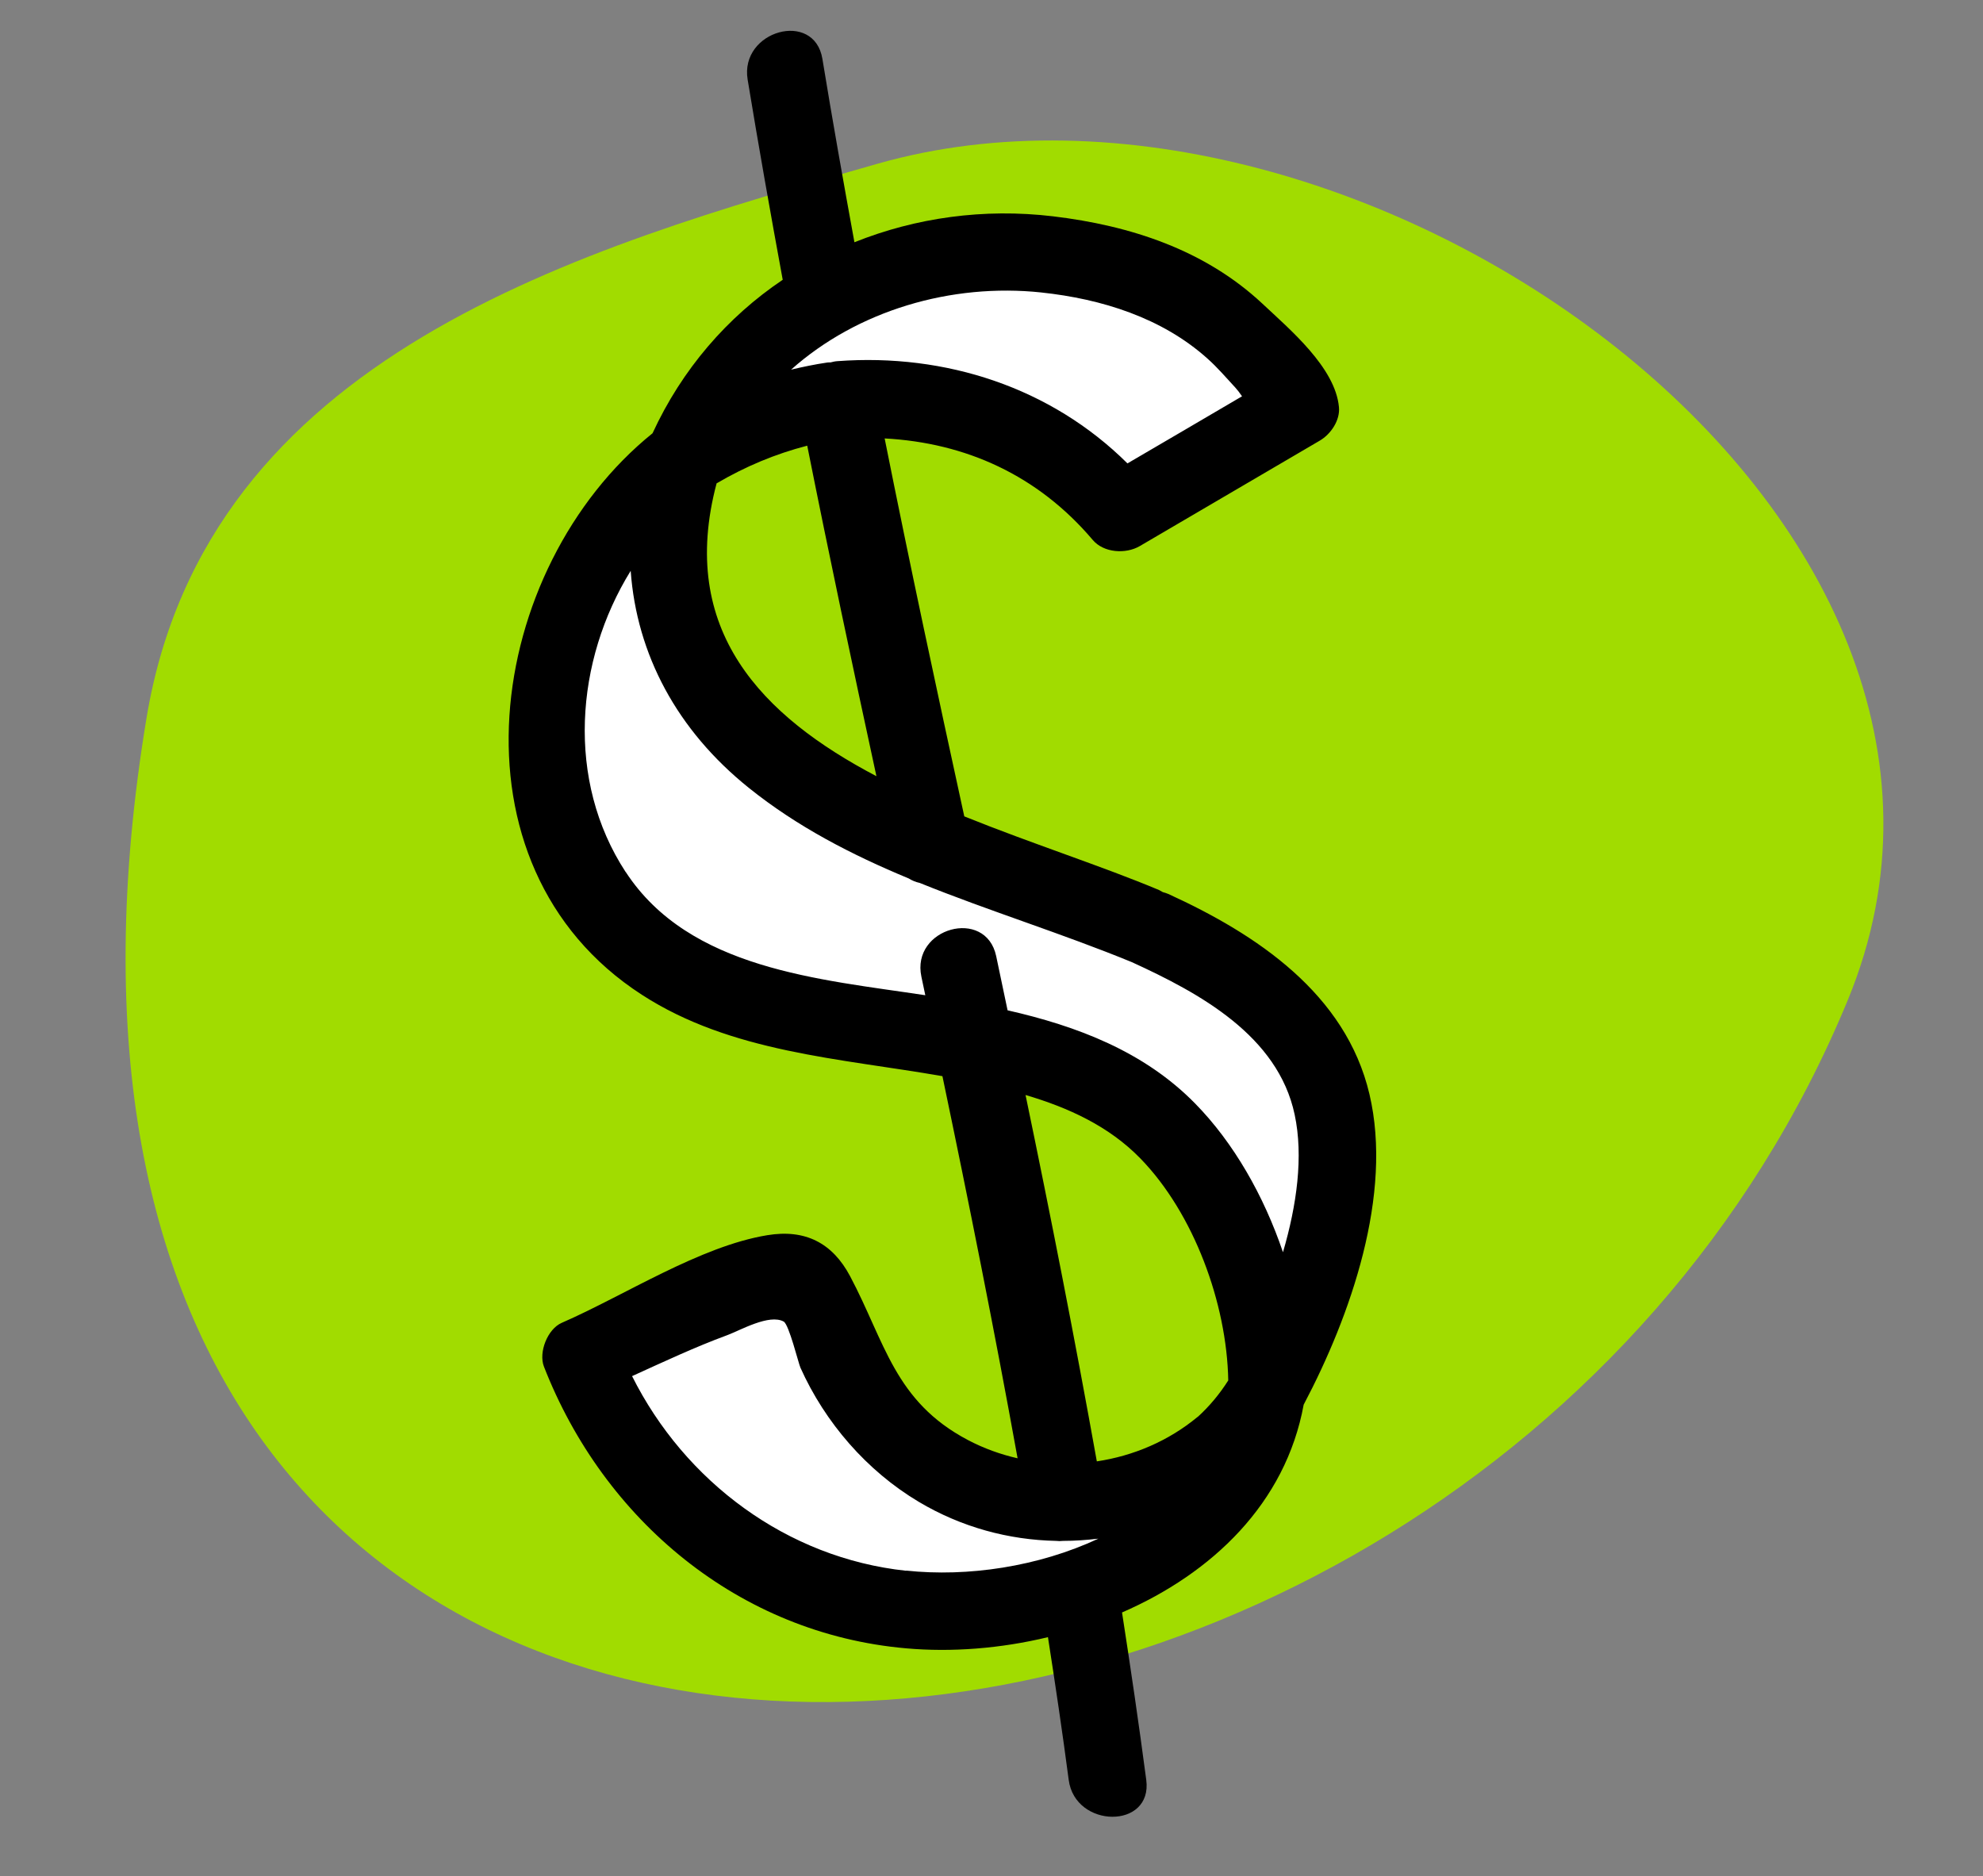 <svg width="130" height="123" viewBox="0 0 130 123" fill="none" xmlns="http://www.w3.org/2000/svg">
<rect x="0" y="0" width="130" height="123" fill="#808080" stroke="none"/>
<path d="M9.605 47.071C13.547 23.271 38.04 16.285 57.529 10.734C88.885 1.803 134.282 33.667 121.143 65.543C95.915 126.752 -4.625 132.999 9.605 47.071Z" fill="#A1DC00"/>
<path d="M85.35 25.556L73.919 33.557L67.632 29.557L54.487 25.556H47.629L55.63 18.698L73.919 16.983L85.35 25.556Z" fill="white"/>
<path d="M47.057 47.846L43.628 33.557L37.341 39.844L35.627 52.418L43.628 64.42L60.774 67.278L76.777 74.136L83.635 88.424L88.208 79.28L86.493 67.278L68.776 58.133L47.057 47.846Z" fill="white"/>
<path d="M52.773 82.137L37.913 87.853L41.342 95.854C45.914 98.712 55.173 104.541 55.63 104.999C56.088 105.456 64.584 104.808 68.776 104.427L73.919 102.141V97.569L61.917 95.854L56.202 88.424L52.773 82.137Z" fill="white"/>
<path d="M85.468 92.077C88.544 86.251 91.328 78.312 89.777 71.727C88.225 65.132 82.374 61.245 76.587 58.602C76.469 58.547 76.35 58.52 76.231 58.483C76.149 58.438 76.076 58.392 75.985 58.346C72.307 56.8 67.706 55.328 63.216 53.517C61.417 45.267 59.647 37.018 57.995 28.741C63.298 29.024 68.035 31.146 71.64 35.399C72.361 36.249 73.803 36.332 74.716 35.801C78.65 33.496 82.584 31.192 86.518 28.887C87.239 28.466 87.86 27.561 87.778 26.692C87.54 24.085 84.537 21.579 82.758 19.905C78.979 16.375 74.096 14.784 69.03 14.18C64.493 13.64 60.03 14.271 56.014 15.881C55.284 11.884 54.572 7.878 53.915 3.863C53.385 0.635 48.484 2.007 49.013 5.217C49.734 9.598 50.51 13.979 51.313 18.341C47.681 20.784 44.714 24.204 42.779 28.402C31.854 37.21 28.915 56.709 42.085 65.215C47.936 69.001 55.074 69.376 61.783 70.547C63.526 78.879 65.196 87.22 66.711 95.598C65.589 95.342 64.493 94.948 63.453 94.4C58.643 91.866 58.022 87.979 55.731 83.662C54.572 81.476 52.783 80.562 50.3 80.973C45.883 81.696 40.944 84.924 36.828 86.717C35.897 87.12 35.294 88.647 35.66 89.589C39.594 99.668 48.456 107.094 59.4 108.055C62.376 108.32 65.589 108.073 68.701 107.323C69.185 110.433 69.65 113.551 70.061 116.679C70.481 119.88 75.574 119.926 75.145 116.679C74.662 113.012 74.123 109.353 73.557 105.704C79.444 103.143 84.282 98.57 85.468 92.067V92.077ZM78.513 92.882C76.606 94.464 74.296 95.442 71.905 95.799C70.463 87.769 68.893 79.766 67.232 71.782C70.025 72.605 72.699 73.821 74.762 75.943C78.258 79.537 80.43 85.437 80.521 90.494C79.955 91.382 79.298 92.177 78.513 92.891V92.882ZM46.978 31.686C48.885 30.57 50.83 29.756 52.92 29.216C54.362 36.451 55.895 43.676 57.456 50.883C49.962 46.95 44.422 41.325 46.978 31.686ZM68.272 19.174C72.215 19.595 76.177 20.829 79.161 23.509C79.809 24.085 80.394 24.771 80.987 25.411C81.106 25.539 81.261 25.741 81.425 25.978C78.924 27.451 76.414 28.914 73.913 30.378C68.902 25.402 61.992 23.152 54.91 23.674C54.745 23.683 54.599 23.719 54.453 23.756C54.38 23.756 54.316 23.756 54.234 23.765C53.422 23.884 52.637 24.049 51.861 24.232C56.215 20.354 62.358 18.543 68.281 19.174H68.272ZM41.017 57.166C37.093 51.166 37.704 43.31 41.346 37.42C41.739 42.889 44.376 47.865 49.095 51.651C52.272 54.203 55.85 56.041 59.574 57.587C59.793 57.724 60.039 57.825 60.295 57.88C64.886 59.736 69.669 61.209 74.205 63.075C78.623 65.096 83.78 67.885 84.875 73.071C85.459 75.806 85.012 79.007 84.108 82.089C82.858 78.394 80.877 74.91 78.34 72.33C74.99 68.919 70.6 67.263 66.054 66.23C65.808 65.041 65.561 63.861 65.306 62.672C64.621 59.471 59.72 60.825 60.404 64.026C60.486 64.428 60.578 64.831 60.66 65.242C53.741 64.19 45.198 63.559 41.017 57.157V57.166ZM59.4 102.97C51.596 102.137 44.897 97.125 41.437 90.211C43.491 89.278 45.554 88.308 47.662 87.531C48.529 87.211 50.428 86.113 51.377 86.635C51.724 86.827 52.345 89.369 52.472 89.653C54.088 93.257 56.826 96.421 60.231 98.451C63.042 100.125 66.136 100.948 69.231 101.012C69.377 101.031 69.532 101.031 69.687 101.012C70.463 101.012 71.23 100.957 72.005 100.866C68.071 102.704 63.435 103.39 59.409 102.96L59.4 102.97Z" fill="black"/>
</svg>
